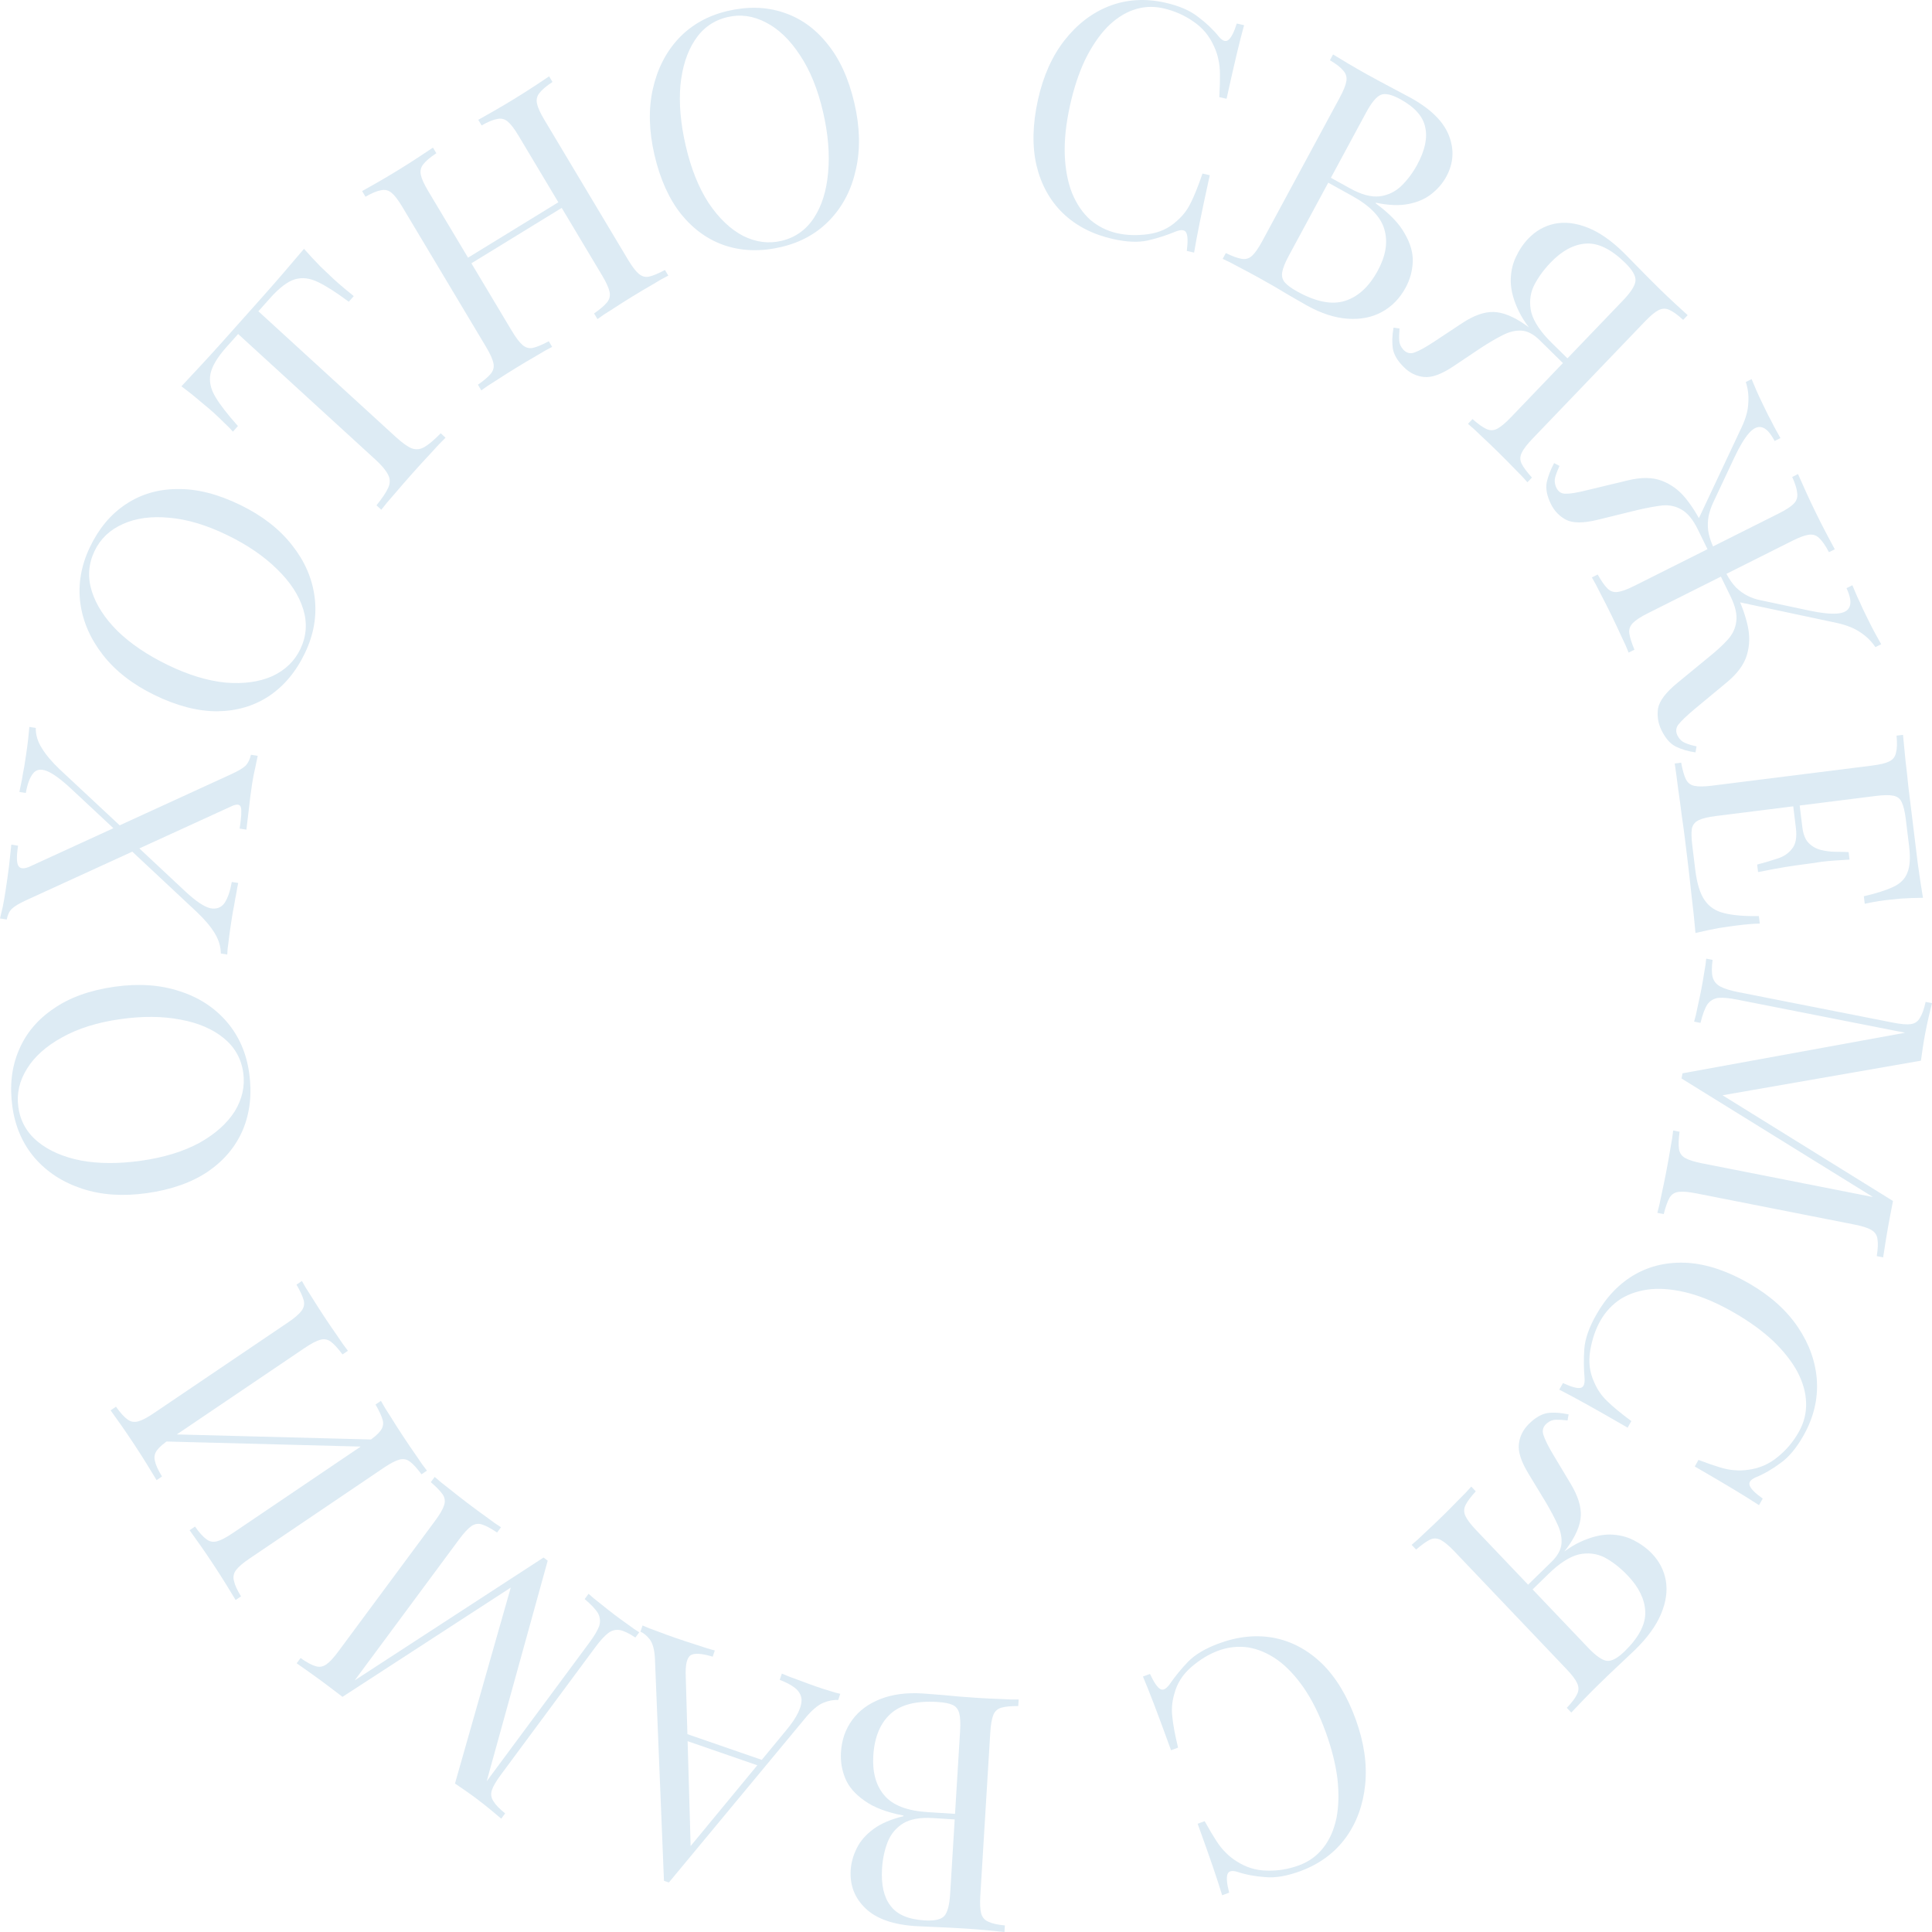 <svg width="1010" height="1010" viewBox="0 0 1010 1010" fill="none" xmlns="http://www.w3.org/2000/svg">
<path d="M609.11 1.392C616.405 3.037 622.128 5.502 626.278 8.787C630.563 11.985 634.209 15.451 637.217 19.183C639.059 21.361 640.668 21.959 642.043 20.976C643.554 19.907 645.06 17.016 646.56 12.302L650.373 13.161C649.242 17.253 647.969 22.253 646.555 28.161C645.14 34.069 643.363 41.893 641.223 51.632L637.409 50.772C637.693 45.784 637.812 41.816 637.763 38.868C637.74 35.808 637.452 33.159 636.9 30.919C636.459 28.705 635.686 26.416 634.581 24.052C632.163 18.69 628.579 14.416 623.827 11.23C619.099 7.932 613.862 5.636 608.114 4.34C602.699 3.119 597.473 3.41 592.436 5.212C587.535 6.926 582.916 9.997 578.58 14.424C574.353 18.876 570.556 24.54 567.189 31.418C563.932 38.32 561.307 46.305 559.314 55.373C557.248 64.776 556.354 73.327 556.634 81.027C556.939 88.615 558.208 95.245 560.441 100.918C562.785 106.616 565.94 111.263 569.906 114.859C574.007 118.368 578.71 120.721 584.015 121.917C588.989 123.038 594.405 123.202 600.264 122.408C606.122 121.614 611.091 119.327 615.17 115.547C618.315 112.848 620.748 109.696 622.468 106.089C624.3 102.507 626.352 97.389 628.627 90.736L632.44 91.595C630.201 101.782 628.448 110.022 627.181 116.316C625.939 122.497 624.961 127.74 624.247 132.044L620.434 131.184C621.049 126.271 620.94 123.074 620.105 121.594C619.381 120.138 617.631 119.92 614.855 120.939C610.126 122.927 605.194 124.518 600.06 125.71C595.061 126.816 588.969 126.558 581.785 124.939C571.285 122.572 562.585 118.085 555.684 111.477C548.895 104.895 544.286 96.571 541.857 86.507C539.54 76.469 539.783 65.068 542.587 52.307C545.343 39.769 550.019 29.31 556.618 20.928C563.216 12.547 571.017 6.61 580.02 3.118C589.135 -0.35 598.831 -0.925 609.11 1.392Z" fill="#DDEBF4"/>
<path d="M696.885 28.465C698.917 29.721 701.595 31.335 704.918 33.306C708.242 35.278 711.543 37.171 714.821 38.987C719.491 41.573 723.989 43.998 728.315 46.264C732.641 48.529 735.699 50.157 737.487 51.147C747.919 56.925 754.572 63.485 757.447 70.828C760.322 78.172 759.885 85.315 756.137 92.258C754.236 95.779 751.616 98.838 748.279 101.434C745.095 103.984 741.054 105.733 736.155 106.679C731.41 107.58 725.793 107.345 719.306 105.975L719.143 106.277C726.449 111.629 731.526 116.925 734.377 122.163C737.38 127.356 738.771 132.309 738.55 137.022C738.328 141.736 737.103 146.155 734.876 150.281C731.779 156.016 727.595 160.299 722.324 163.131C717.206 165.917 711.285 167.082 704.562 166.627C697.839 166.171 690.752 163.88 683.301 159.753C681.116 158.543 677.864 156.677 673.547 154.155C669.284 151.533 664.073 148.516 657.914 145.105C654.436 143.179 650.982 141.331 647.55 139.561C644.172 137.69 641.385 136.278 639.19 135.324L640.82 132.305C644.307 133.975 647.057 134.975 649.072 135.307C651.186 135.693 653.031 135.146 654.605 133.665C656.179 132.184 657.943 129.633 659.899 126.01L700.318 51.149C702.328 47.426 703.497 44.544 703.824 42.503C704.206 40.362 703.666 38.494 702.204 36.9C700.895 35.261 698.579 33.455 695.255 31.484L696.885 28.465ZM732.213 51.952C727.643 49.421 724.201 48.625 721.886 49.566C719.572 50.506 717.002 53.592 714.177 58.824L673.758 133.686C671.857 137.207 670.715 140.039 670.333 142.18C669.952 144.322 670.393 146.134 671.656 147.618C672.92 149.102 675.092 150.697 678.171 152.403C687.908 157.795 696.184 159.438 703 157.331C709.969 155.178 715.736 149.876 720.299 141.424C724.483 133.676 725.629 126.534 723.738 119.997C721.946 113.515 716.331 107.66 706.893 102.433L691.544 93.932C691.544 93.932 691.761 93.53 692.196 92.725C692.685 91.819 692.929 91.366 692.929 91.366L705.745 98.464C711.607 101.711 716.725 103.107 721.099 102.654C725.528 102.101 729.343 100.293 732.545 97.23C735.802 94.067 738.598 90.322 740.934 85.995C744.955 78.549 746.33 72.057 745.062 66.518C743.947 60.934 739.664 56.078 732.213 51.952Z" fill="#DDEBF4"/>
<path d="M882.275 164.758L879.908 167.226C877.068 164.592 874.64 162.843 872.626 161.981C870.772 161.116 868.891 161.184 866.984 162.185C865.155 163.104 862.781 165.086 859.862 168.129L801.164 229.332C798.324 232.294 796.437 234.754 795.505 236.715C794.572 238.675 794.559 240.581 795.467 242.433C796.455 244.365 798.251 246.771 800.855 249.652L798.488 252.12C796.94 250.278 794.786 247.998 792.024 245.281C789.341 242.482 786.416 239.525 783.249 236.408C780.487 233.692 777.645 230.976 774.724 228.262C771.881 225.465 769.447 223.23 767.421 221.557L769.788 219.089C772.707 221.641 775.094 223.35 776.948 224.214C778.883 225.159 780.805 225.131 782.712 224.13C784.62 223.128 786.993 221.147 789.834 218.186L848.532 156.983C852.634 152.705 854.788 149.308 854.992 146.791C855.196 144.273 853.43 141.177 849.693 137.501C842.302 130.23 835.367 126.845 828.888 127.346C822.569 127.844 816.491 131.137 810.653 137.225C806.787 141.255 803.804 145.435 801.704 149.765C799.764 154.092 799.389 158.679 800.58 163.528C801.931 168.374 805.49 173.634 811.256 179.307L821.734 189.615C821.734 189.615 821.34 190.026 820.551 190.849C819.762 191.671 819.367 192.082 819.367 192.082L807.671 180.576C801.336 174.344 796.807 168.449 794.085 162.893C791.363 157.338 789.927 152.168 789.778 147.386C789.711 142.683 790.571 138.412 792.357 134.574C794.144 130.736 796.339 127.46 798.943 124.745C802.808 120.714 807.336 118.134 812.524 117.003C817.873 115.87 823.648 116.515 829.849 118.938C836.049 121.361 842.398 125.768 848.896 132.161C850.358 133.599 852.796 136.077 856.21 139.595C859.623 143.113 863.239 146.75 867.056 150.506C869.737 153.143 872.497 155.778 875.338 158.413C878.178 161.047 880.491 163.163 882.275 164.758ZM820.283 188.906L818.027 190.764L804.869 177.819C801.701 174.703 798.555 173.046 795.429 172.849C792.303 172.652 789.031 173.43 785.613 175.183C782.274 176.854 778.502 179.059 774.297 181.797L759.782 191.5C753.596 195.646 748.498 197.505 744.488 197.078C740.559 196.73 737.052 195.038 733.965 192.001C730.716 188.805 728.789 185.63 728.183 182.476C727.656 179.24 727.763 175.508 728.503 171.28L731.632 171.72C731.428 174.237 731.378 176.347 731.483 178.048C731.587 179.75 732.291 181.321 733.592 182.761C735.3 184.602 737.269 185.1 739.499 184.256C741.89 183.41 745.226 181.576 749.51 178.756L764.383 168.927C770.412 164.945 775.829 163 780.635 163.091C785.601 163.181 791.239 165.449 797.549 169.898C799.328 171.17 801.069 172.482 802.77 173.836C804.471 175.19 806.659 177.023 809.335 179.335C812.171 181.645 815.82 184.836 820.283 188.906Z" fill="#DDEBF4"/>
<path d="M907.808 310.783C910.471 316.23 912.399 321.597 913.594 326.884C914.839 332.274 914.718 337.454 913.23 342.423C911.742 347.392 908.254 352.148 902.768 356.69L885.774 370.777C881.658 374.249 878.863 376.93 877.387 378.822C876.012 380.662 875.928 382.688 877.135 384.898C878.091 386.595 879.352 387.754 880.919 388.375C882.537 389.1 884.535 389.698 886.913 390.169L886.369 393.321C882.573 392.793 879.184 391.805 876.202 390.357C873.22 388.909 870.674 386.026 868.564 381.71C866.806 378.113 866.213 374.315 866.786 370.317C867.51 366.371 870.895 361.922 876.94 356.971L893.705 343.191C897.515 340.129 900.691 337.193 903.234 334.382C905.777 331.571 907.258 328.398 907.677 324.86C908.198 321.272 907.177 316.858 904.615 311.616L898.209 298.512L901.101 297.062L907.808 310.783ZM983.438 336.781L980.394 338.307C978.43 335.324 975.858 332.775 972.676 330.66C969.595 328.493 965.5 326.836 960.39 325.687L905.82 314.083L899.641 301.441L902.533 299.991C904.041 302.818 905.703 305.184 907.519 307.089C909.436 308.943 911.481 310.413 913.654 311.498C915.827 312.584 918.027 313.337 920.254 313.756L946.059 319.244C951.979 320.499 956.711 321.005 960.257 320.763C963.803 320.521 966.01 319.35 966.879 317.251C967.85 315.1 967.331 311.842 965.322 307.474L968.367 305.948C969.22 307.951 970.098 310.006 971.001 312.113C972.006 314.168 972.935 316.198 973.788 318.201C974.793 320.257 975.722 322.158 976.576 323.906C977.882 326.578 979.139 329.019 980.345 331.229C981.552 333.439 982.583 335.29 983.438 336.781ZM959.173 287.14L956.129 288.666C954.319 285.223 952.607 282.754 950.992 281.26C949.529 279.818 947.734 279.247 945.606 279.546C943.579 279.794 940.689 280.86 936.934 282.742L861.435 320.598C857.782 322.43 855.192 324.112 853.667 325.644C852.142 327.177 851.502 328.969 851.747 331.022C852.043 333.177 852.943 336.053 854.448 339.649L851.404 341.175C850.552 338.915 849.272 336.038 847.564 332.543C845.957 328.998 844.174 325.221 842.215 321.213C840.507 317.719 838.723 314.198 836.863 310.652C835.104 307.055 833.546 304.125 832.188 301.863L835.232 300.337C837.143 303.729 838.83 306.147 840.293 307.589C841.806 309.133 843.627 309.756 845.755 309.457C847.883 309.158 850.773 308.092 854.427 306.261L929.926 268.405C933.681 266.523 936.27 264.84 937.693 263.359C939.219 261.826 939.834 259.982 939.538 257.827C939.394 255.724 938.519 252.899 936.913 249.354L939.957 247.828C941.011 250.242 942.366 253.274 944.023 256.922C945.68 260.57 947.363 264.141 949.071 267.636C951.03 271.644 952.914 275.37 954.724 278.813C956.533 282.257 958.016 285.032 959.173 287.14ZM930.763 229.02L927.719 230.546C925.508 226.28 923.263 223.887 920.987 223.365C918.811 222.792 916.554 223.86 914.214 226.569C911.874 229.277 909.402 233.396 906.798 238.925L895.461 263.036C894.491 265.186 893.748 267.414 893.232 269.72C892.767 272.128 892.681 274.667 892.975 277.335C893.37 279.952 894.22 282.725 895.525 285.654L892.633 287.104L886.454 274.462L910.428 223.476C912.675 218.767 913.856 214.463 913.973 210.566C914.241 206.72 913.799 203.103 912.648 199.713L915.692 198.187C916.344 199.779 917.172 201.732 918.176 204.044C919.23 206.458 920.385 208.95 921.641 211.52C922.545 213.37 923.474 215.271 924.429 217.224C925.485 219.126 926.515 221.104 927.52 223.16C928.626 225.165 929.707 227.118 930.763 229.02ZM896.957 288.583L894.065 290.033L887.659 276.929C885.097 271.687 882.25 268.188 879.117 266.432C876.086 264.625 872.696 263.893 868.947 264.237C865.249 264.684 861.017 265.462 856.253 266.571L835.268 271.719C827.715 273.586 822.145 273.564 818.557 271.652C815.121 269.792 812.524 267.063 810.765 263.466C808.655 259.149 807.936 255.351 808.607 252.071C809.328 248.894 810.607 245.566 812.444 242.086L815.249 243.559C814.227 245.862 813.485 247.834 813.023 249.473C812.561 251.113 812.706 252.831 813.458 254.629C814.462 256.941 816.103 258.102 818.382 258.111C820.813 258.172 824.613 257.546 829.783 256.233L851.148 251.088C858.041 249.423 863.89 249.498 868.694 251.312C873.497 253.126 877.613 256.117 881.04 260.285C884.517 264.556 887.587 269.415 890.25 274.862L896.957 288.583Z" fill="#DDEBF4"/>
<path d="M1005.27 469.343C1001.28 469.382 997.417 469.52 993.681 469.758C989.959 470.109 987.142 470.405 985.232 470.645C983.209 470.899 981.25 471.203 979.353 471.556C977.569 471.896 976.066 472.2 974.844 472.469L974.364 468.543C980.91 467.027 986.017 465.404 989.684 463.673C993.464 461.927 995.953 459.419 997.15 456.149C998.473 452.978 998.766 448.377 998.028 442.345L996.294 428.175C995.82 424.306 995.121 421.389 994.196 419.425C993.397 417.561 991.945 416.414 989.839 415.985C987.845 415.542 984.769 415.582 980.611 416.104L897.006 426.599C892.961 427.106 889.968 427.829 888.029 428.766C886.09 429.702 884.902 431.18 884.464 433.2C884.153 435.319 884.234 438.313 884.708 442.183L886.233 454.645C887.11 461.815 888.727 467.101 891.083 470.503C893.453 474.019 896.871 476.306 901.336 477.363C905.927 478.52 911.98 479.032 919.494 478.897L919.975 482.824C916.899 482.863 912.833 483.2 907.776 483.835C905.641 484.103 902.557 484.548 898.526 485.17C894.621 485.891 890.561 486.747 886.347 487.738C885.861 481.906 885.172 475.348 884.281 468.064C883.502 460.766 882.764 454.272 882.068 448.581C881.761 446.077 881.365 442.834 880.877 438.85C880.404 434.981 879.832 430.777 879.162 426.238C878.605 421.686 877.985 417.084 877.302 412.432C876.731 407.765 876.131 403.334 875.504 399.137L878.875 398.714C879.573 402.555 880.378 405.401 881.289 407.251C882.214 409.215 883.729 410.411 885.835 410.84C887.942 411.269 891.018 411.23 895.063 410.722L978.668 400.227C982.826 399.705 985.818 398.983 987.645 398.06C989.584 397.123 990.766 395.588 991.189 393.455C991.739 391.422 991.833 388.463 991.472 384.579L994.843 384.156C995.246 388.381 995.677 392.834 996.136 397.514C996.707 402.18 997.215 406.797 997.659 411.363C998.216 415.916 998.732 420.127 999.205 423.996C999.693 427.98 1000.09 431.223 1000.4 433.727C1001.04 438.962 1001.76 444.881 1002.57 451.482C1003.5 458.182 1004.4 464.136 1005.27 469.343ZM944.028 447.217C944.028 447.217 943.466 447.287 942.342 447.428C941.218 447.569 940.657 447.64 940.657 447.64L936.833 416.399C936.833 416.399 937.395 416.328 938.519 416.187C939.643 416.046 940.205 415.976 940.205 415.976L944.028 447.217ZM966.883 449.374C960.422 449.723 955.506 450.109 952.135 450.532C948.778 451.069 945.695 451.514 942.885 451.867C940.076 452.22 936.993 452.664 933.636 453.201C930.278 453.738 925.425 454.637 919.075 455.896L918.595 451.969C922.135 451.063 925.549 450.056 928.837 448.95C932.251 447.944 934.893 446.226 936.763 443.795C938.76 441.464 939.452 437.795 938.839 432.788L942.21 432.364C942.67 436.12 943.748 438.874 945.446 440.625C947.27 442.476 949.417 443.709 951.889 444.323C954.36 444.937 956.853 445.26 959.367 445.291C961.993 445.308 964.338 445.36 966.403 445.448L966.883 449.374Z" fill="#DDEBF4"/>
<path d="M984.454 657.319L981.12 656.661C981.744 652.812 981.862 649.798 981.474 647.618C981.175 645.573 980.09 644.015 978.219 642.945C976.459 641.897 973.523 640.968 969.411 640.157L886.719 623.851C882.718 623.062 879.652 622.808 877.522 623.089C875.391 623.369 873.808 624.401 872.774 626.183C871.717 628.078 870.71 630.917 869.752 634.7L866.418 634.043C867.138 631.498 867.876 628.255 868.634 624.315C869.481 620.51 870.283 616.637 871.04 612.697C871.884 608.307 872.618 604.188 873.243 600.338C873.979 596.511 874.463 593.394 874.695 590.986L878.029 591.643C877.516 595.514 877.409 598.473 877.708 600.518C877.985 602.675 879.059 604.289 880.93 605.359C882.801 606.429 885.737 607.359 889.738 608.148L981.433 626.229L980.803 626.806L879.055 563.805L879.574 561.104L995.954 539.889L907.927 522.531C903.926 521.742 900.693 521.455 898.229 521.67C895.855 522.02 893.962 523.165 892.551 525.107C891.229 527.183 890.035 530.394 888.968 534.74L885.634 534.083C886.246 532.101 886.865 529.477 887.493 526.213C888.232 522.97 888.882 519.885 889.445 516.959C889.986 514.145 890.482 511.263 890.934 508.314C891.475 505.5 891.818 503.114 891.964 501.157L895.298 501.814C894.785 505.686 894.789 508.666 895.31 510.755C895.921 512.978 897.273 514.647 899.366 515.76C901.57 516.896 904.672 517.858 908.674 518.647L989.699 534.625C993.811 535.436 996.877 535.69 998.896 535.387C1001.03 535.106 1002.62 534.018 1003.68 532.124C1004.82 530.363 1005.82 527.581 1006.67 523.775L1010 524.433C1009.52 526.324 1008.96 528.666 1008.3 531.459C1007.63 534.364 1007.02 537.223 1006.48 540.037C1006.01 542.514 1005.57 545.057 1005.19 547.668C1004.78 550.392 1004.46 552.665 1004.22 554.488L897.156 573.158L896.374 570.024L989.602 627.84C989.342 629.191 989.093 630.485 988.855 631.723C988.596 633.074 988.336 634.425 988.076 635.776C987.319 639.716 986.628 643.61 986.003 647.46C985.357 651.421 984.841 654.708 984.454 657.319Z" fill="#DDEBF4"/>
<path d="M942.858 750.412C939.152 756.985 935.137 761.794 930.812 764.839C926.529 768.041 922.183 770.546 917.774 772.354C915.176 773.493 914.137 774.873 914.657 776.494C915.219 778.272 917.502 780.583 921.506 783.426L919.568 786.862C916.043 784.559 911.702 781.85 906.547 778.737C901.391 775.623 894.536 771.593 885.982 766.645L887.919 763.209C892.54 764.958 896.248 766.244 899.043 767.068C901.937 767.949 904.521 768.453 906.796 768.58C909.016 768.807 911.403 768.736 913.959 768.365C919.731 767.609 924.822 765.403 929.231 761.746C933.738 758.146 937.452 753.757 940.372 748.578C943.123 743.698 944.393 738.556 944.18 733.15C944.01 727.902 942.478 722.525 939.583 717.021C936.632 711.617 932.41 706.27 926.917 700.98C921.368 695.79 914.611 690.891 906.646 686.285C898.386 681.508 890.583 678.118 883.237 676.114C875.99 674.168 869.36 673.437 863.349 673.923C857.282 674.508 851.967 676.188 847.403 678.963C842.882 681.894 839.273 685.75 836.578 690.531C834.051 695.012 832.297 700.204 831.316 706.108C830.334 712.011 831.024 717.495 833.385 722.558C835.001 726.398 837.257 729.683 840.151 732.413C842.988 735.243 847.21 738.741 852.815 742.907L850.878 746.343C841.93 741.168 834.675 737.038 829.112 733.953C823.648 730.925 818.991 728.43 815.142 726.468L817.079 723.032C821.532 725.079 824.58 725.917 826.223 725.547C827.81 725.276 828.533 723.647 828.392 720.66C827.913 715.497 827.869 710.255 828.261 704.935C828.695 699.772 830.736 693.953 834.386 687.48C839.72 678.019 846.523 670.926 854.794 666.201C863.009 661.576 872.222 659.575 882.432 660.197C892.587 660.92 903.269 664.522 914.479 671.005C925.491 677.375 933.977 684.989 939.934 693.849C945.892 702.709 949.188 712.011 949.823 721.755C950.402 731.598 948.08 741.15 942.858 750.412Z" fill="#DDEBF4"/>
<path d="M821.434 895.275L819.076 892.799C821.769 890.009 823.574 887.61 824.491 885.599C825.405 883.75 825.399 881.844 824.473 879.88C823.626 877.999 821.748 875.532 818.84 872.477L760.362 811.059C757.532 808.087 755.166 806.097 753.262 805.089C751.358 804.08 749.477 804.005 747.62 804.863C745.681 805.801 743.248 807.54 740.319 810.082L737.961 807.605C739.83 806.099 742.15 803.992 744.922 801.285C747.771 798.661 750.786 795.797 753.965 792.693C756.736 789.986 759.509 787.198 762.283 784.33C765.136 781.543 767.421 779.152 769.138 777.156L771.496 779.633C768.882 782.504 767.118 784.865 766.204 786.713C765.209 788.641 765.174 790.587 766.099 792.551C767.025 794.514 768.903 796.982 771.732 799.954L830.211 861.372C834.298 865.665 837.58 867.956 840.057 868.245C842.535 868.534 845.648 866.847 849.397 863.185C856.815 855.941 860.382 849.032 860.1 842.457C859.814 836.045 856.763 829.784 850.947 823.675C847.096 819.63 843.068 816.474 838.865 814.207C834.658 812.102 830.143 811.572 825.319 812.619C820.493 813.828 815.186 817.258 809.399 822.91L798.884 833.18C798.884 833.18 798.491 832.767 797.705 831.941C796.919 831.116 796.526 830.703 796.526 830.703L808.263 819.24C814.621 813.031 820.586 808.639 826.158 806.065C831.729 803.491 836.878 802.207 841.602 802.213C846.245 802.298 850.431 803.308 854.161 805.242C857.89 807.176 861.051 809.505 863.645 812.23C867.496 816.275 869.895 820.942 870.841 826.231C871.784 831.682 870.959 837.507 868.366 843.704C865.772 849.902 861.215 856.184 854.694 862.553C853.227 863.986 850.702 866.372 847.118 869.713C843.535 873.053 839.827 876.594 835.997 880.336C833.307 882.963 830.615 885.671 827.923 888.46C825.23 891.249 823.067 893.521 821.434 895.275ZM799.631 831.733L797.871 829.39L811.076 816.493C814.254 813.389 815.992 810.258 816.289 807.1C816.586 803.942 815.925 800.605 814.307 797.088C812.767 793.653 810.714 789.763 808.15 785.417L799.049 770.407C795.16 764.009 793.492 758.788 794.045 754.743C794.517 750.777 796.301 747.282 799.398 744.257C802.659 741.073 805.855 739.226 808.987 738.716C812.198 738.288 815.878 738.518 820.026 739.405L819.489 742.559C817.012 742.27 814.932 742.15 813.249 742.2C811.567 742.251 809.993 742.911 808.529 744.182C806.657 745.851 806.101 747.827 806.861 750.112C807.618 752.559 809.318 755.997 811.961 760.425L821.175 775.802C824.907 782.035 826.649 787.582 826.402 792.444C826.152 797.468 823.728 803.101 819.132 809.342C817.819 811.102 816.467 812.821 815.075 814.499C813.684 816.176 811.803 818.332 809.434 820.965C807.061 823.76 803.794 827.349 799.631 831.733Z" fill="#DDEBF4"/>
<path d="M679.913 978.138C672.896 980.743 666.766 981.799 661.521 981.303C656.209 980.955 651.292 980.033 646.77 978.536C644.059 977.711 642.387 978.088 641.753 979.667C641.051 981.393 641.326 984.651 642.577 989.438L638.909 990.8C637.679 986.738 636.084 981.833 634.125 976.087C632.165 970.341 629.489 962.784 626.098 953.417L629.766 952.055C632.186 956.408 634.202 959.813 635.815 962.267C637.466 964.83 639.121 966.903 640.78 968.485C642.332 970.108 644.203 971.611 646.393 972.997C651.287 976.187 656.583 977.824 662.281 977.906C668.018 978.096 673.651 977.165 679.179 975.112C684.389 973.177 688.632 970.075 691.91 965.804C695.12 961.68 697.371 956.569 698.661 950.471C699.844 944.413 700.019 937.568 699.187 929.938C698.247 922.347 696.199 914.191 693.041 905.47C689.767 896.426 685.959 888.74 681.618 882.412C677.316 876.192 672.712 871.306 667.808 867.753C662.797 864.239 657.664 862.054 652.409 861.196C647.086 860.485 641.873 861.078 636.77 862.973C631.986 864.749 627.341 867.574 622.833 871.447C618.326 875.319 615.363 879.962 613.946 885.374C612.737 889.365 612.371 893.349 612.845 897.326C613.214 901.342 614.215 906.772 615.849 913.616L612.181 914.978C608.634 905.18 605.716 897.286 603.426 891.296C601.176 885.414 599.204 880.466 597.51 876.454L601.178 875.092C603.279 879.564 605.076 882.194 606.568 882.984C607.953 883.813 609.543 883.039 611.336 880.663C614.256 876.403 617.558 872.367 621.244 868.556C624.862 864.891 630.126 861.776 637.036 859.21C647.136 855.459 656.851 854.477 666.181 856.264C675.406 858.091 683.723 862.576 691.133 869.718C698.436 876.899 704.31 886.627 708.754 898.902C713.12 910.961 714.761 922.322 713.677 932.985C712.593 943.648 709.192 952.912 703.477 960.775C697.654 968.678 689.8 974.466 679.913 978.138Z" fill="#DDEBF4"/>
<path d="M525.111 1010C522.744 1009.74 519.643 1009.43 515.808 1009.07C511.972 1008.72 508.19 1008.42 504.46 1008.19C499.148 1007.86 494.059 1007.6 489.192 1007.41C484.326 1007.22 480.875 1007.06 478.841 1006.93C466.974 1006.19 458.199 1003.11 452.517 997.7C446.834 992.288 444.234 985.634 444.716 977.736C444.961 973.73 446.049 969.834 447.982 966.048C449.795 962.37 452.72 959.049 456.758 956.084C460.677 953.227 465.859 951.024 472.307 949.474L472.328 949.131C463.47 947.427 456.652 944.817 451.875 941.301C446.978 937.892 443.641 934.007 441.865 929.644C440.089 925.282 439.345 920.754 439.631 916.061C440.029 909.536 442.021 903.859 445.606 899.027C449.07 894.304 453.942 890.702 460.219 888.222C466.497 885.743 473.874 884.769 482.35 885.299C484.836 885.455 488.562 885.745 493.528 886.171C498.487 886.711 504.47 887.201 511.477 887.64C515.432 887.887 519.335 888.074 523.184 888.2C527.027 888.441 530.142 888.521 532.529 888.44L532.32 891.874C528.463 891.863 525.553 892.14 523.59 892.707C521.514 893.266 520.074 894.555 519.27 896.573C518.466 898.59 517.939 901.66 517.687 905.78L512.49 990.941C512.231 995.176 512.382 998.288 512.941 1000.28C513.493 1002.38 514.766 1003.84 516.758 1004.65C518.631 1005.57 521.485 1006.21 525.32 1006.57L525.111 1010ZM483.278 1003.93C488.477 1004.26 491.927 1003.5 493.628 1001.65C495.329 999.805 496.361 995.906 496.724 989.954L501.921 904.793C502.166 900.787 502.012 897.733 501.459 895.63C500.907 893.527 499.748 892.076 497.981 891.276C496.215 890.476 493.58 889.966 490.077 889.747C479.001 889.054 470.82 891.127 465.532 895.966C460.125 900.913 457.128 908.194 456.542 917.809C456.004 926.622 457.962 933.582 462.415 938.686C466.755 943.784 474.294 946.669 485.03 947.341L502.491 948.434C502.491 948.434 502.463 948.892 502.407 949.807C502.344 950.837 502.313 951.353 502.313 951.353L487.734 950.44C481.066 950.022 475.847 950.96 472.077 953.251C468.299 955.658 465.603 958.936 463.989 963.086C462.367 967.351 461.406 971.944 461.106 976.866C460.589 985.336 462.066 991.806 465.537 996.274C468.888 1000.85 474.802 1003.4 483.278 1003.93Z" fill="#DDEBF4"/>
<path d="M347.107 983.223L342.392 867.264C342.174 862.584 341.285 859.186 339.724 857.072C338.127 855.065 336.49 853.712 334.812 853.01L335.909 849.754C337.979 850.712 340.568 851.728 343.676 852.803C346.747 853.985 349.836 855.114 352.944 856.188C357.123 857.633 361.053 858.93 364.733 860.081C368.377 861.341 371.36 862.251 373.684 862.812L372.587 866.068C367.048 864.396 363.254 864.114 361.206 865.224C359.12 866.442 358.216 870.189 358.494 876.465L361.127 967.712L357.842 968.939L410.609 905.021C413.786 901.272 416.048 897.934 417.393 895.006C418.702 892.187 419.221 889.76 418.949 887.728C418.569 885.658 417.436 883.872 415.549 882.372C413.554 880.834 410.914 879.437 407.629 878.18L408.726 874.924C411.654 876.178 414.778 877.38 418.1 878.528C421.279 879.748 424.261 880.839 427.047 881.802C429.726 882.728 432.049 883.47 434.014 884.029C435.836 884.658 437.587 885.142 439.268 885.481L438.171 888.737C435.844 888.539 433.227 889.028 430.318 890.203C427.373 891.488 424.166 894.257 420.699 898.511L349.678 984.112C349.25 983.964 348.821 983.816 348.392 983.668C347.964 983.519 347.535 983.371 347.107 983.223ZM350.811 907.254L351.909 903.998L399.81 920.555L397.106 923.256L350.811 907.254Z" fill="#DDEBF4"/>
<path d="M155.101 869.525L157.139 866.772C160.287 869.02 162.914 870.442 165.02 871.038C166.968 871.658 168.825 871.348 170.591 870.109C172.29 868.963 174.396 866.692 176.91 863.297L227.456 795.039C229.902 791.736 231.465 789.052 232.144 786.988C232.823 784.924 232.597 783.032 231.464 781.311C230.242 779.522 228.158 777.366 225.214 774.843L227.252 772.091C229.2 773.857 231.759 775.944 234.929 778.353C237.941 780.784 241.033 783.204 244.203 785.612C247.736 788.295 251.076 790.761 254.224 793.009C257.304 795.348 259.863 797.149 261.901 798.41L259.863 801.163C256.647 799.007 254.066 797.619 252.118 797C250.08 796.312 248.178 796.587 246.411 797.825C244.645 799.064 242.539 801.335 240.093 804.637L184.043 880.328L183.806 879.502L284.152 814.236L286.326 815.887L254.429 931.211L308.236 858.549C310.682 855.246 312.347 852.425 313.23 850.085C313.955 847.769 313.762 845.544 312.652 843.411C311.384 841.301 309.052 838.812 305.655 835.945L307.693 833.193C309.187 834.615 311.248 836.324 313.875 838.319C316.434 840.406 318.892 842.344 321.247 844.133C323.511 845.853 325.855 847.562 328.279 849.259C330.543 850.98 332.513 852.333 334.189 853.319L332.151 856.072C328.935 853.916 326.286 852.62 324.202 852.184C321.96 851.771 319.888 852.276 317.986 853.698C316.016 855.211 313.808 857.62 311.362 860.923L261.834 927.805C259.321 931.2 257.758 933.883 257.146 935.856C256.467 937.92 256.739 939.847 257.962 941.636C259.026 943.448 261.064 945.569 264.076 948L262.038 950.753C260.566 949.491 258.732 947.955 256.535 946.143C254.248 944.262 251.972 942.461 249.707 940.741C247.714 939.227 245.642 937.725 243.491 936.234C241.249 934.675 239.369 933.39 237.852 932.381L267.948 826.656L271.073 827.31L179.05 887.071C177.963 886.245 176.921 885.454 175.925 884.697C174.838 883.871 173.751 883.045 172.663 882.22C169.493 879.811 166.334 877.484 163.186 875.236C159.947 872.919 157.253 871.016 155.101 869.525Z" fill="#DDEBF4"/>
<path d="M99.124 799.959L101.949 798.049C104.181 801.228 106.192 803.453 107.983 804.724C109.617 805.963 111.47 806.296 113.543 805.722C115.521 805.212 118.252 803.779 121.737 801.423L191.802 754.048C195.192 751.755 197.546 749.75 198.864 748.031C200.182 746.313 200.589 744.452 200.085 742.449C199.519 740.35 198.261 737.615 196.311 734.245L199.137 732.335C200.394 734.656 202.123 737.485 204.324 740.824C206.367 744.13 208.489 747.453 210.69 750.791C213.142 754.511 215.484 757.96 217.716 761.139C219.853 764.382 221.676 766.941 223.185 768.817L220.36 770.727C218.034 767.612 216.054 765.434 214.42 764.195C212.723 762.86 210.839 762.48 208.766 763.054C206.694 763.628 203.963 765.061 200.572 767.353L130.507 814.728C127.023 817.084 124.669 819.09 123.445 820.744C122.127 822.463 121.751 824.372 122.318 826.47C122.728 828.538 123.954 831.225 125.998 834.531L123.172 836.441C121.946 834.375 120.312 831.688 118.268 828.382C116.225 825.075 113.977 821.562 111.525 817.842C109.324 814.504 107.108 811.245 104.876 808.066C102.582 804.791 100.664 802.089 99.124 799.959ZM81.947 753.453C81.947 753.453 82.496 753.15 83.595 752.545C84.6 752.004 85.651 751.431 86.75 750.826C87.786 750.125 88.304 749.775 88.304 749.775L206.122 752.845L199.765 756.523L81.947 753.453ZM57.817 737.295L60.642 735.385C62.874 738.564 64.885 740.789 66.677 742.06C68.31 743.3 70.163 743.632 72.236 743.058C74.214 742.548 76.945 741.115 80.43 738.759L150.495 691.384C153.885 689.091 156.239 687.086 157.557 685.368C158.875 683.649 159.282 681.788 158.778 679.785C158.212 677.686 156.954 674.951 155.004 671.581L157.83 669.671C158.962 671.801 160.596 674.488 162.734 677.73C164.778 681.037 167.025 684.55 169.477 688.27C171.615 691.513 173.831 694.772 176.126 698.046C178.326 701.384 180.244 704.087 181.878 706.153L179.053 708.063C176.727 704.948 174.747 702.77 173.113 701.531C171.416 700.196 169.532 699.816 167.46 700.39C165.387 700.964 162.656 702.397 159.266 704.689L89.2 752.064C85.716 754.42 83.362 756.426 82.138 758.081C80.82 759.799 80.445 761.708 81.011 763.807C81.421 765.874 82.647 768.561 84.691 771.867L81.866 773.777C80.514 771.52 78.785 768.69 76.678 765.288C74.572 761.886 72.45 758.564 70.312 755.321C67.86 751.601 65.518 748.152 63.287 744.973C61.055 741.794 59.232 739.234 57.817 737.295Z" fill="#DDEBF4"/>
<path d="M6.461 578.45C4.974 567.66 6.086 557.892 9.797 549.146C13.492 540.287 19.577 533 28.05 527.286C36.396 521.475 47.017 517.658 59.913 515.835C72.474 514.059 83.785 514.834 93.847 518.159C103.893 521.371 112.115 526.693 118.513 534.126C124.911 541.558 128.838 550.556 130.293 561.119C131.78 571.909 130.676 581.734 126.981 590.593C123.27 599.339 117.186 606.626 108.728 612.453C100.255 618.167 89.626 621.927 76.841 623.735C64.281 625.51 52.97 624.735 42.908 621.41C32.846 618.085 24.624 612.763 18.242 605.444C11.844 598.011 7.917 589.013 6.461 578.45ZM9.583 578.704C10.601 586.086 14.008 592.147 19.806 596.885C25.604 601.624 33.144 604.9 42.426 606.715C51.693 608.415 62.157 608.441 73.82 606.793C85.708 605.112 95.854 601.999 104.26 597.453C112.538 592.809 118.696 587.307 122.736 580.946C126.648 574.487 128.126 567.794 127.171 560.866C126.154 553.483 122.746 547.422 116.949 542.684C111.151 537.945 103.619 534.726 94.352 533.025C84.958 531.227 74.485 531.144 62.934 532.777C50.935 534.473 40.796 537.643 32.518 542.287C24.225 546.817 18.114 552.255 14.187 558.6C10.147 564.96 8.613 571.662 9.583 578.704Z" fill="#DDEBF4"/>
<path d="M5.915 441.552L9.439 442.107C8.571 447.773 8.657 451.326 9.696 452.766C10.624 454.188 12.496 454.309 15.313 453.127L121.062 404.647C124.637 403.004 127.096 401.534 128.441 400.237C129.674 398.922 130.593 397.036 131.199 394.578L134.724 395.132C134.386 396.588 133.953 398.667 133.424 401.369C132.801 403.94 132.263 406.699 131.812 409.645C131.117 414.178 130.525 418.785 130.037 423.467C129.454 428.017 129.045 431.435 128.809 433.719L125.284 433.165C126.153 427.498 126.373 423.819 125.945 422.127C125.517 420.435 123.95 420.189 121.246 421.388L13.662 470.624C10.087 472.267 7.628 473.737 6.283 475.034C4.955 476.218 4.036 478.104 3.525 480.693L0 480.139C0.338 478.683 0.827 476.613 1.468 473.929C1.996 471.227 2.478 468.459 2.912 465.626C3.624 460.98 4.237 456.608 4.751 452.511C5.152 448.396 5.54 444.743 5.915 441.552ZM64.916 441.255C64.916 441.255 65.325 441.203 66.143 441.1C66.85 440.979 67.612 440.866 68.43 440.763C69.153 440.528 69.515 440.411 69.515 440.411L97.024 466.149C102.441 471.179 106.754 474.062 109.964 474.799C113.192 475.422 115.686 474.48 117.445 471.971C119.093 469.445 120.337 465.811 121.179 461.069L124.536 461.596C124.181 463.165 123.847 464.97 123.534 467.01C123.109 469.032 122.732 471.12 122.402 473.273C121.978 475.295 121.609 477.326 121.296 479.366C121.001 481.292 120.74 482.992 120.515 484.465C120.08 487.298 119.719 490.027 119.432 492.651C119.049 495.144 118.84 497.258 118.803 498.993L115.446 498.466C115.425 494.865 114.363 491.332 112.258 487.867C110.154 484.403 107.051 480.724 102.95 476.829L64.916 441.255ZM15.348 380.018L18.704 380.545C18.613 384.129 19.676 387.661 21.892 391.143C23.997 394.608 27.1 398.287 31.201 402.182L67.287 435.883C67.287 435.883 66.534 435.939 65.027 436.05C63.52 436.161 62.767 436.217 62.767 436.217L37.205 412.352C31.788 407.322 27.509 404.212 24.369 403.022C21.228 401.832 18.869 402.273 17.29 404.346C15.6 406.402 14.334 409.8 13.493 414.542L10.136 414.015C10.578 411.879 11.029 409.687 11.488 407.438C11.835 405.172 12.23 402.97 12.672 400.835C13.02 398.568 13.341 396.472 13.636 394.545C14.088 391.599 14.449 388.87 14.719 386.36C14.989 383.849 15.199 381.735 15.348 380.018Z" fill="#DDEBF4"/>
<path d="M46.943 286.148C51.608 276.331 57.877 268.824 65.751 263.625C73.674 258.324 82.725 255.672 92.905 255.67C103.032 255.515 113.962 258.298 125.695 264.017C137.123 269.587 146.115 276.58 152.672 284.994C159.279 293.305 163.212 302.349 164.472 312.127C165.732 321.905 164.078 331.599 159.511 341.209C154.846 351.026 148.552 358.585 140.63 363.887C132.756 369.085 123.705 371.737 113.476 371.842C103.296 371.844 92.391 369.01 80.759 363.34C69.332 357.77 60.339 350.778 53.782 342.363C47.225 333.949 43.292 324.905 41.983 315.23C40.723 305.453 42.376 295.759 46.943 286.148ZM49.403 288.111C46.212 294.828 45.733 301.785 47.967 308.984C50.201 316.182 54.686 323.14 61.42 329.859C68.204 336.475 76.902 342.369 87.513 347.541C98.328 352.813 108.478 355.915 117.962 356.847C127.394 357.626 135.531 356.502 142.374 353.473C149.163 350.292 154.056 345.55 157.051 339.246C160.243 332.529 160.722 325.572 158.487 318.374C156.253 311.176 151.744 304.269 144.96 297.653C138.124 290.884 129.451 284.939 118.942 279.816C108.024 274.494 97.85 271.444 88.418 270.665C79.036 269.783 70.975 270.88 64.234 273.958C57.391 276.987 52.448 281.704 49.403 288.111Z" fill="#DDEBF4"/>
<path d="M158.924 130.081C161.814 133.342 164.696 136.442 167.569 139.379C170.435 142.154 172.666 144.272 174.262 145.732C176.279 147.577 178.208 149.264 180.049 150.793C181.889 152.322 183.52 153.659 184.94 154.804L182.322 157.74C175.908 152.955 170.565 149.536 166.293 147.483C161.937 145.353 157.864 144.873 154.075 146.043C150.285 147.212 146 150.478 141.219 155.84L135.072 162.734L206.796 228.337C210.157 231.412 212.944 233.42 215.156 234.361C217.444 235.218 219.717 234.979 221.975 233.644C224.232 232.31 227.039 229.932 230.395 226.511L232.916 228.817C230.775 230.876 228.186 233.608 225.15 237.012C222.031 240.34 218.915 243.749 215.803 247.238C212.388 251.068 209.205 254.724 206.253 258.205C203.293 261.524 200.987 264.282 199.334 266.479L196.812 264.173C199.832 260.444 201.882 257.375 202.964 254.964C204.045 252.554 204.011 250.282 202.861 248.149C201.788 245.931 199.57 243.285 196.209 240.21L124.485 174.607L118.337 181.501C113.632 186.778 110.86 191.428 110.019 195.449C109.255 199.386 110.141 203.441 112.675 207.614C115.126 211.71 119.027 216.746 124.378 222.722L121.76 225.658C120.567 224.258 119.089 222.751 117.324 221.137C115.635 219.438 113.782 217.666 111.765 215.821C110.169 214.361 107.824 212.371 104.731 209.851C101.63 207.169 98.331 204.537 94.834 201.957C98.105 198.459 101.642 194.664 105.445 190.57C109.324 186.391 113.16 182.174 116.955 177.919C120.749 173.663 124.203 169.791 127.314 166.301C130.426 162.812 133.841 158.982 137.56 154.811C141.354 150.556 145.107 146.262 148.817 141.929C152.528 137.597 155.897 133.647 158.924 130.081Z" fill="#DDEBF4"/>
<path d="M312.33 166.81L310.57 163.868C313.745 161.651 315.98 159.744 317.275 158.145C318.666 156.487 319.124 154.597 318.649 152.475C318.174 150.353 316.881 147.526 314.769 143.995L271.122 71.016C268.952 67.387 267.077 64.917 265.499 63.606C263.862 62.197 261.996 61.733 259.9 62.214C257.843 62.537 255.139 63.66 251.787 65.582L250.027 62.639C252.314 61.37 255.181 59.746 258.629 57.764C262.078 55.783 265.448 53.782 268.741 51.762C272.518 49.444 276.024 47.227 279.258 45.109C282.493 42.99 285.097 41.258 287.073 39.913L288.832 42.855C285.598 44.973 283.315 46.911 281.982 48.667C280.688 50.265 280.278 52.126 280.753 54.248C281.169 56.272 282.462 59.099 284.633 62.728L328.28 135.706C330.392 139.238 332.266 141.708 333.903 143.117C335.54 144.526 337.358 145.02 339.357 144.598C341.452 144.117 344.205 142.965 347.615 141.141L349.375 144.084C347.224 145.135 344.502 146.671 341.209 148.691C337.857 150.613 334.293 152.733 330.516 155.05C327.223 157.07 323.911 159.169 320.58 161.347C317.19 163.426 314.44 165.247 312.33 166.81ZM251.604 204.064L249.844 201.121C253.02 198.905 255.255 196.997 256.549 195.399C257.941 193.741 258.399 191.851 257.924 189.729C257.449 187.607 256.156 184.78 254.044 181.249L210.397 108.27C208.227 104.641 206.352 102.17 204.774 100.859C203.137 99.45 201.27 98.986 199.175 99.467C197.118 99.791 194.414 100.913 191.062 102.835L189.302 99.893C191.395 98.743 194.117 97.207 197.468 95.285C200.82 93.363 204.384 91.243 208.161 88.926C211.551 86.847 214.863 84.748 218.097 82.63C221.428 80.452 224.178 78.631 226.347 77.166L228.107 80.109C224.873 82.227 222.59 84.164 221.257 85.92C219.963 87.519 219.553 89.379 220.028 91.501C220.444 93.525 221.737 96.352 223.908 99.981L267.555 172.96C269.666 176.491 271.541 178.962 273.178 180.371C274.815 181.78 276.633 182.274 278.631 181.852C280.727 181.371 283.479 180.219 286.89 178.395L288.65 181.337C286.305 182.508 283.437 184.133 280.048 186.212C276.696 188.134 273.325 190.135 269.936 192.215C266.158 194.532 262.653 196.75 259.419 198.868C256.126 200.888 253.521 202.62 251.604 204.064ZM241.351 140.767L239.591 137.824L296.974 102.621L298.734 105.563L241.351 140.767Z" fill="#DDEBF4"/>
<path d="M380.196 5.78C390.669 3.292 400.375 3.518 409.314 6.46C418.363 9.375 426.085 14.843 432.479 22.865C438.958 30.75 443.684 41.112 446.658 53.951C449.555 66.456 449.83 77.935 447.482 88.387C445.245 98.814 440.766 107.594 434.044 114.727C427.322 121.861 418.835 126.645 408.583 129.081C398.11 131.57 388.349 131.356 379.3 128.441C370.361 125.5 362.639 120.032 356.135 112.036C349.741 104.014 345.069 93.638 342.121 80.91C339.224 68.406 338.95 56.927 341.297 46.474C343.644 36.022 348.124 27.242 354.735 20.135C361.457 13.001 369.944 8.216 380.196 5.78ZM380.233 8.952C373.068 10.655 367.421 14.647 363.293 20.928C359.166 27.21 356.635 35.114 355.702 44.642C354.879 54.143 355.812 64.7 358.502 76.311C361.243 88.146 365.234 98.094 370.474 106.155C375.798 114.078 381.773 119.785 388.397 123.276C395.105 126.63 401.822 127.507 408.546 125.91C415.712 124.207 421.358 120.215 425.486 113.933C429.614 107.652 432.089 99.76 432.912 90.259C433.82 80.62 432.941 70.05 430.278 58.55C427.51 46.604 423.464 36.669 418.14 28.746C412.926 20.797 407.02 15.133 400.421 11.753C393.797 8.262 387.068 7.328 380.233 8.952Z" fill="#DDEBF4"/>
</svg>
